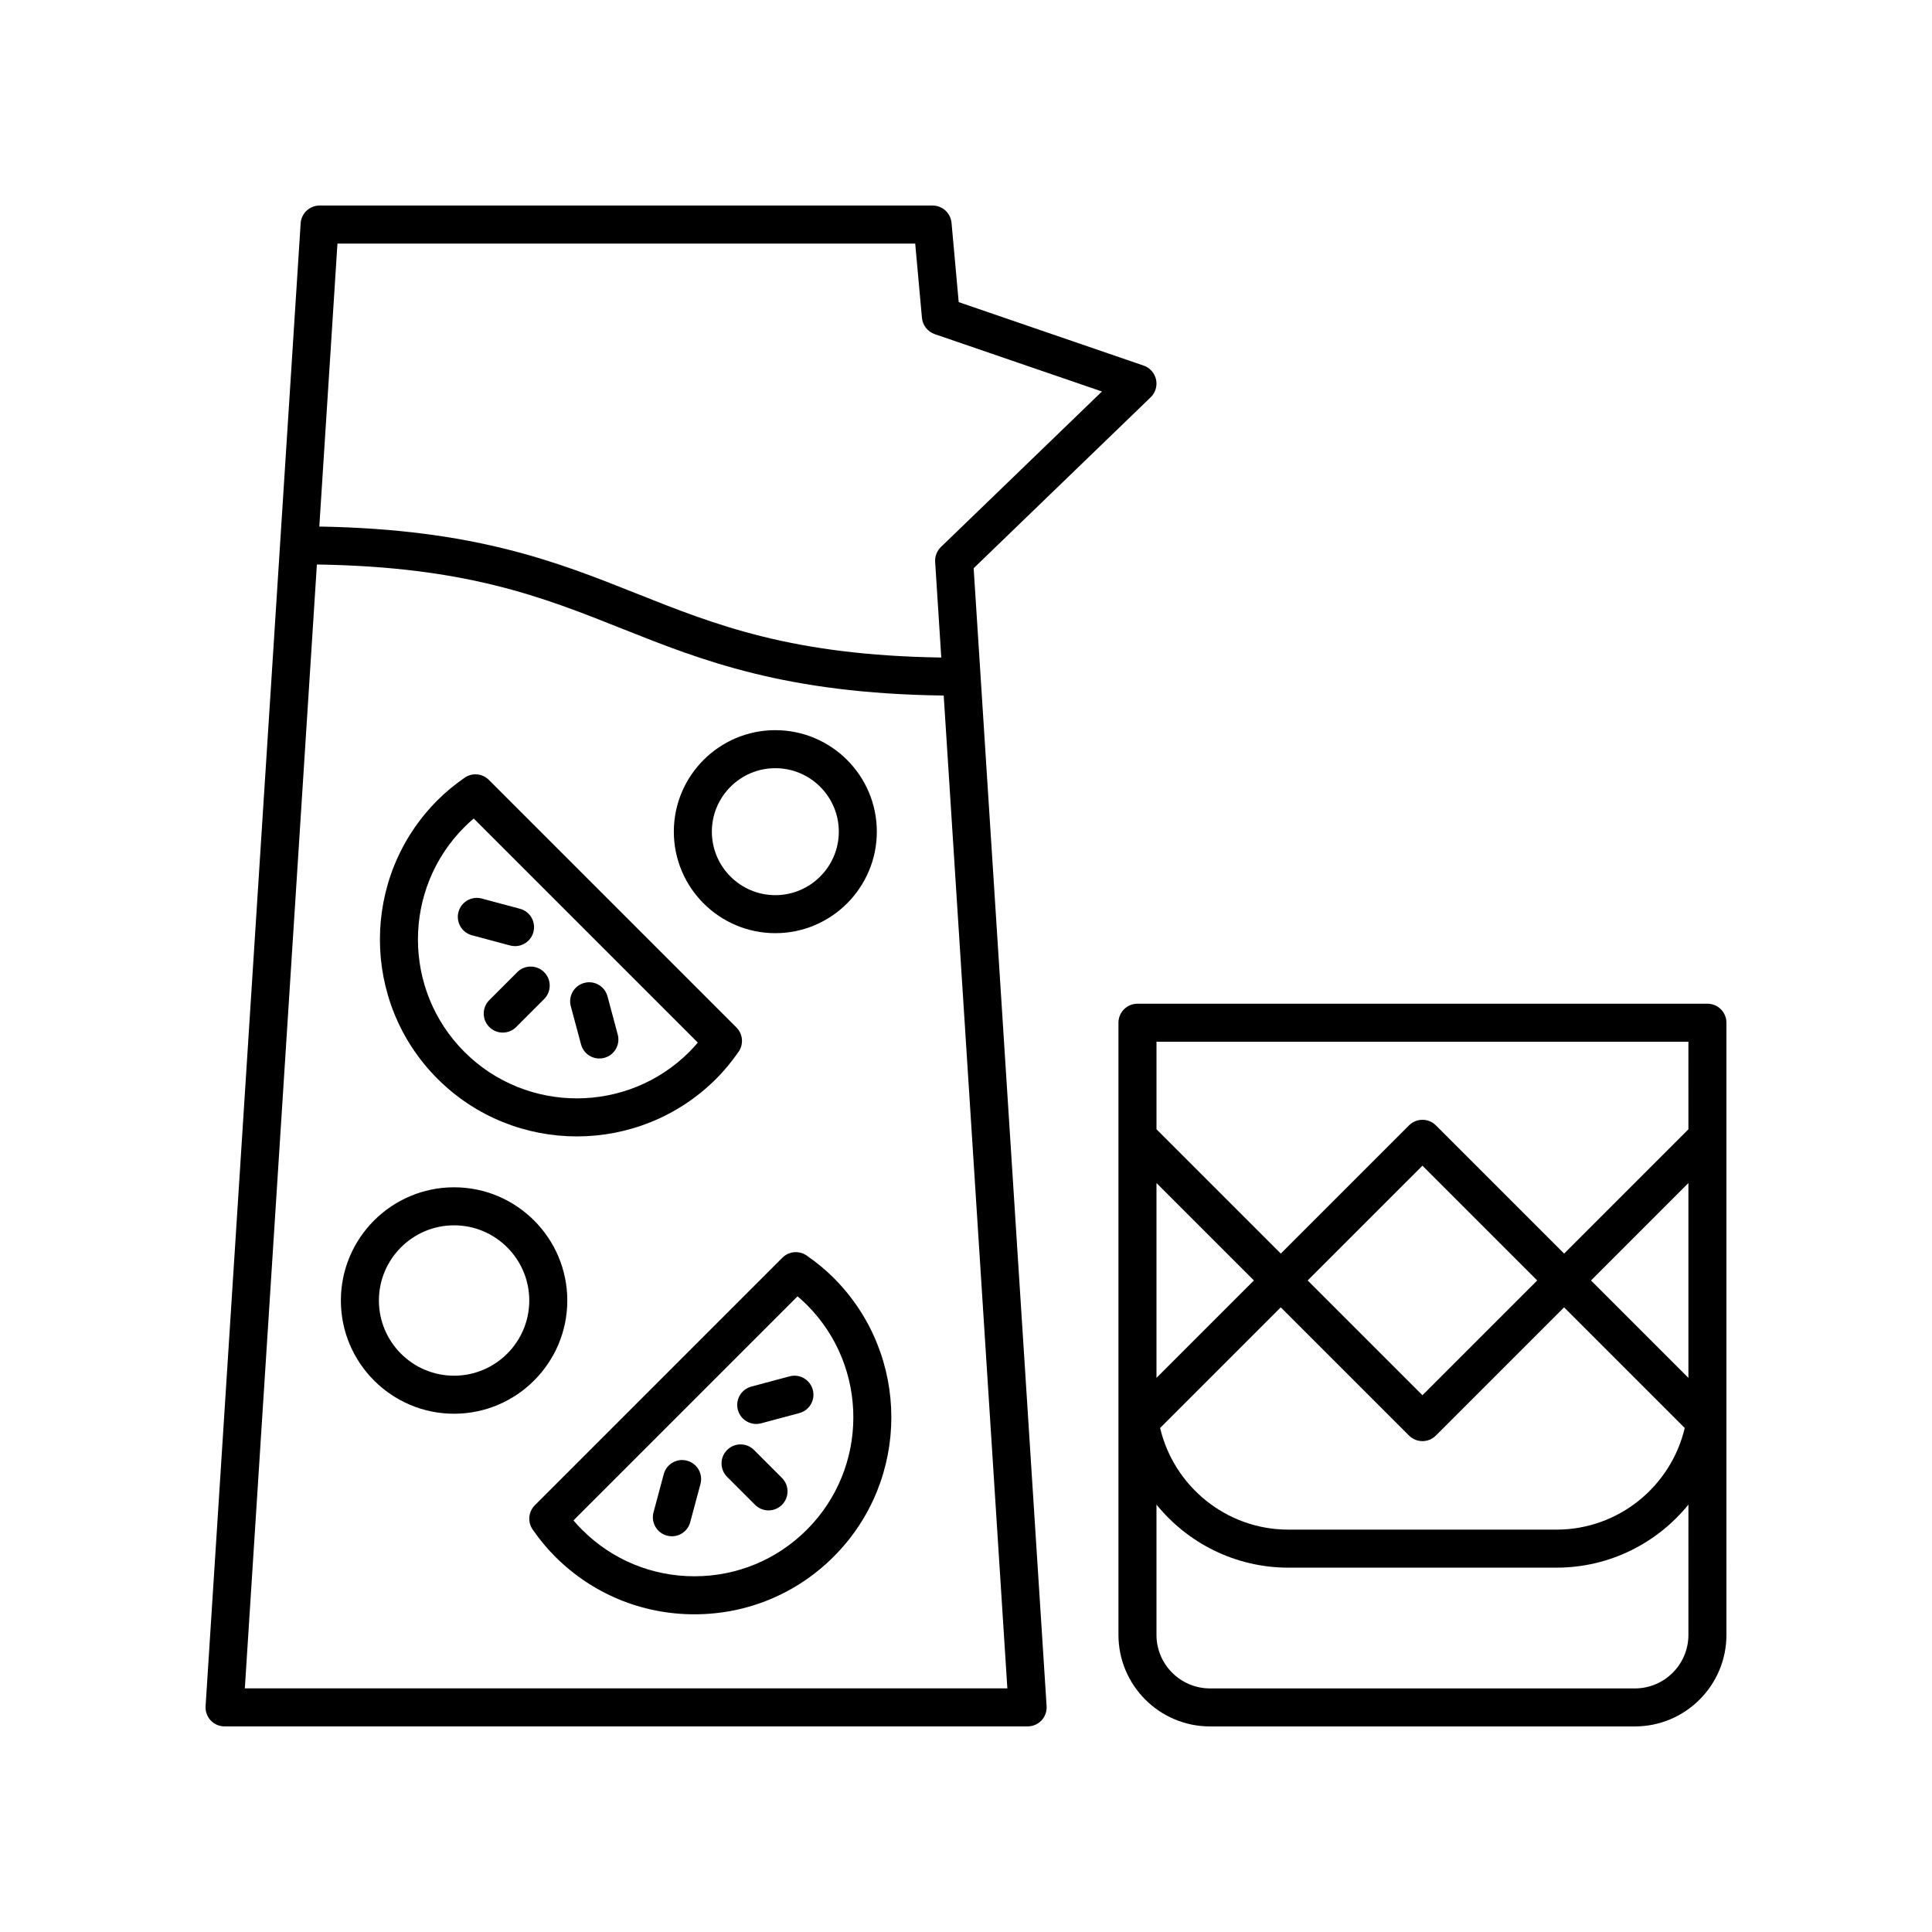 <?xml version="1.0" encoding="UTF-8"?>
<!-- The Best Svg Icon site in the world: iconSvg.co, Visit us! https://iconsvg.co -->
<svg fill="#000000" width="800px" height="800px" version="1.1" viewBox="144 144 512 512" xmlns="http://www.w3.org/2000/svg">
 <g>
  <path d="m343.82 528.26c-1.969-1.969-5.16-1.969-7.125 0-1.969 1.969-1.969 5.156 0 7.125l7.41 7.41c0.984 0.984 2.273 1.477 3.562 1.477 1.289 0 2.582-0.492 3.562-1.477 1.969-1.969 1.969-5.156 0-7.125z"/>
  <path d="m353.23 508.75-10.125 2.711c-2.688 0.719-4.285 3.484-3.562 6.168 0.602 2.25 2.637 3.734 4.863 3.734 0.43 0 0.867-0.055 1.305-0.172l10.125-2.711c2.688-0.719 4.281-3.484 3.562-6.168s-3.465-4.301-6.168-3.562z"/>
  <path d="m326.07 531.1c-2.676-0.727-5.449 0.871-6.168 3.562l-2.715 10.125c-0.723 2.688 0.875 5.453 3.562 6.168 0.434 0.117 0.875 0.172 1.305 0.172 2.227 0 4.262-1.48 4.863-3.734l2.715-10.125c0.723-2.684-0.871-5.449-3.562-6.168z"/>
  <path d="m357.78 476.73c-2-1.387-4.707-1.145-6.438 0.574l-65.602 65.602c-1.723 1.727-1.965 4.438-0.574 6.441 1.887 2.711 3.832 5.055 5.945 7.164 9.863 9.863 22.973 15.297 36.918 15.297 13.949 0 27.059-5.434 36.918-15.297 20.355-20.355 20.355-53.477 0-73.836-2.113-2.117-4.457-4.059-7.168-5.945zm0.047 72.656c-7.957 7.961-18.543 12.344-29.797 12.344s-21.836-4.383-29.797-12.348c-0.773-0.773-1.523-1.59-2.254-2.461l59.379-59.379c0.875 0.734 1.695 1.48 2.469 2.258 16.426 16.426 16.426 43.156 0 59.586z"/>
  <path d="m281.08 401.63-7.41 7.414c-1.969 1.969-1.969 5.156 0 7.125 0.984 0.984 2.273 1.477 3.562 1.477s2.582-0.492 3.562-1.477l7.41-7.414c1.969-1.969 1.969-5.156 0-7.125s-5.164-1.969-7.125 0z"/>
  <path d="m297.98 420.78c0.602 2.254 2.637 3.734 4.863 3.734 0.43 0 0.871-0.055 1.305-0.172 2.688-0.719 4.281-3.484 3.562-6.168l-2.715-10.125c-0.719-2.691-3.477-4.289-6.168-3.562-2.688 0.719-4.281 3.484-3.562 6.168z"/>
  <path d="m269.06 391.85 10.125 2.715c0.438 0.117 0.879 0.172 1.309 0.172 2.223 0 4.262-1.48 4.863-3.734 0.723-2.688-0.875-5.453-3.559-6.168l-10.125-2.715c-2.699-0.719-5.453 0.875-6.172 3.562-0.723 2.684 0.875 5.449 3.559 6.168z"/>
  <path d="m296.87 445.16c13.371 0 26.742-5.094 36.922-15.266 2.117-2.121 4.059-4.461 5.941-7.168 1.391-2.004 1.152-4.715-0.574-6.441l-65.598-65.602c-1.723-1.723-4.434-1.973-6.438-0.574-2.699 1.875-5.047 3.824-7.172 5.949-20.355 20.355-20.355 53.48 0 73.836 10.18 10.176 23.547 15.266 36.918 15.266zm-29.793-81.98c0.777-0.777 1.598-1.531 2.469-2.262l59.379 59.379c-0.734 0.871-1.484 1.691-2.258 2.469-16.43 16.414-43.16 16.422-59.59 0-16.426-16.426-16.426-43.156 0-59.586z"/>
  <path d="m294.34 488.65c0-16.543-13.457-30.004-30.004-30.004-16.543 0-30 13.461-30 30.004 0 16.543 13.457 30.004 30 30.004 16.547-0.004 30.004-13.465 30.004-30.004zm-30.004 19.926c-10.988 0-19.922-8.941-19.922-19.926 0-10.988 8.938-19.926 19.922-19.926 10.988 0 19.926 8.941 19.926 19.926 0 10.984-8.938 19.926-19.926 19.926z"/>
  <path d="m349.47 391.3c14.832 0 26.898-12.07 26.898-26.902 0-14.832-12.066-26.898-26.898-26.898s-26.898 12.062-26.898 26.898c0 14.832 12.066 26.902 26.898 26.902zm0-43.723c9.277 0 16.824 7.547 16.824 16.82 0 9.277-7.547 16.828-16.824 16.828-9.273 0-16.82-7.547-16.82-16.828 0-9.273 7.547-16.82 16.82-16.82z"/>
  <path d="m420.01 599.93c0.953-1.02 1.441-2.383 1.352-3.773l-19.332-301.57 46.914-45.305c1.262-1.219 1.797-3.008 1.418-4.719-0.379-1.711-1.625-3.106-3.281-3.676l-49.012-16.82-1.902-21.012c-0.238-2.602-2.418-4.586-5.023-4.586h-162.44c-2.656 0-4.859 2.062-5.027 4.715l-25.191 392.97c-0.09 1.391 0.402 2.754 1.352 3.773 0.953 1.008 2.285 1.586 3.676 1.586h212.82c1.395 0 2.723-0.578 3.676-1.59zm-186.58-391.38h153.11l1.785 19.68c0.18 1.977 1.504 3.664 3.383 4.316l44.316 15.207-42.672 41.211c-1.062 1.027-1.621 2.477-1.527 3.949l1.625 25.34c-39.566-0.594-59.684-8.562-80.875-17.004-21.035-8.379-42.812-17.008-83.953-17.707zm-24.547 382.89 19.094-297.84c39.562 0.594 59.68 8.562 80.867 17.004 21.254 8.465 43.27 17.184 85.25 17.723l16.867 263.11z"/>
  <path d="m601.52 415.03c0-2.785-2.254-5.039-5.039-5.039l-151.04 0.004c-2.781 0-5.039 2.254-5.039 5.039v162.23c0 13.375 10.887 24.258 24.266 24.258h112.59c13.379 0 24.266-10.883 24.266-24.262zm-151.04 42.488 25.82 25.816-25.82 25.816zm66.922 66.918c0.984 0.984 2.273 1.477 3.562 1.477 1.289 0 2.578-0.492 3.562-1.477l33.977-33.977 31.973 31.973c-3.644 15.414-17.488 26.934-34.004 26.934h-71.023c-16.516 0-30.355-11.52-34.004-26.934l31.973-31.973zm-26.855-41.102 30.418-30.414 30.414 30.414-30.414 30.414zm100.9 93.93c0 7.824-6.363 14.184-14.188 14.184h-112.59c-7.824 0-14.188-6.363-14.188-14.184v-34.527c8.266 10.18 20.867 16.707 34.973 16.707h71.023c14.105 0 26.707-6.527 34.973-16.707zm0-68.109-25.816-25.816 25.816-25.82zm0-65.883-32.941 32.941-33.977-33.977c-1.969-1.969-5.156-1.969-7.125 0l-33.98 33.977-32.941-32.941v-23.199l140.96-0.004z"/>
 </g>
</svg>